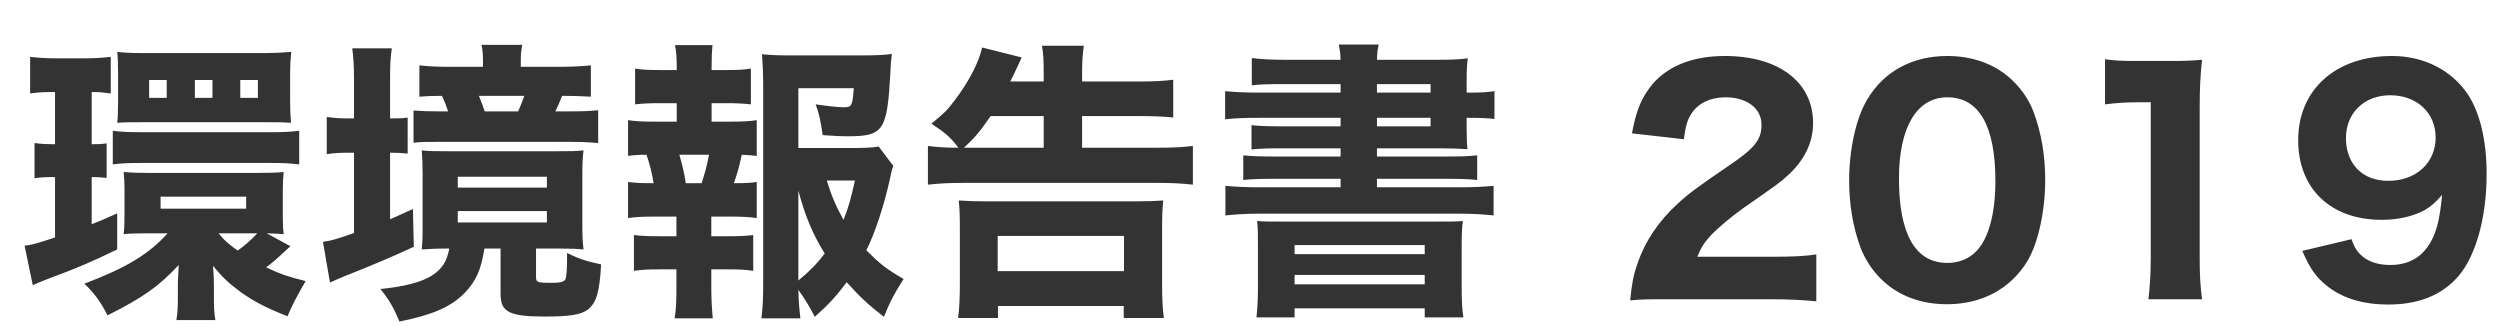 <?xml version="1.0" encoding="UTF-8"?>
<!-- Generated by Pixelmator Pro 3.6.5 -->
<svg width="145" height="19" viewBox="0 0 145 19" xmlns="http://www.w3.org/2000/svg">
    <path id="-2019" fill="#333333" fill-rule="evenodd" stroke="none" d="M 133.532 14.552 C 133.991 15.589 134.314 16.065 134.977 16.592 C 135.878 17.306 137.068 17.663 138.513 17.663 C 140.145 17.663 141.42 17.204 142.372 16.252 C 143.528 15.113 144.225 12.767 144.225 10.081 C 144.225 8.16 143.834 6.528 143.137 5.474 C 142.185 4.063 140.587 3.247 138.734 3.247 C 135.47 3.247 133.294 5.202 133.294 8.126 C 133.294 10.948 135.181 12.75 138.139 12.75 C 139.108 12.75 139.975 12.546 140.655 12.172 C 141.029 11.951 141.25 11.747 141.641 11.305 C 141.505 12.716 141.335 13.396 140.995 14.008 C 140.485 14.926 139.703 15.368 138.632 15.368 C 137.867 15.368 137.255 15.147 136.847 14.705 C 136.643 14.484 136.541 14.297 136.388 13.872 Z M 138.513 10.489 C 137.034 10.489 136.065 9.52 136.065 8.007 C 136.065 6.545 137.136 5.525 138.632 5.525 C 140.179 5.525 141.267 6.545 141.267 7.973 C 141.267 9.452 140.128 10.489 138.513 10.489 Z M 122.091 6.052 C 122.805 5.967 123.332 5.933 123.995 5.933 L 124.743 5.933 L 124.743 14.977 C 124.743 15.912 124.692 16.677 124.607 17.357 L 127.718 17.357 C 127.616 16.575 127.582 15.929 127.582 14.977 L 127.582 6.222 C 127.582 5.151 127.616 4.42 127.718 3.468 C 127.055 3.519 126.817 3.536 125.797 3.536 L 123.944 3.536 C 123.077 3.536 122.652 3.519 122.091 3.434 Z M 112.928 17.646 C 114.951 17.646 116.617 16.745 117.586 15.147 C 118.215 14.11 118.623 12.223 118.623 10.438 C 118.623 9.044 118.402 7.718 117.96 6.528 C 117.722 5.865 117.314 5.253 116.787 4.726 C 115.818 3.757 114.475 3.247 112.945 3.247 C 110.922 3.247 109.273 4.131 108.304 5.763 C 107.658 6.817 107.25 8.67 107.25 10.472 C 107.25 11.849 107.471 13.175 107.913 14.365 C 108.168 15.028 108.559 15.64 109.086 16.167 C 110.055 17.136 111.381 17.646 112.928 17.646 Z M 112.945 5.644 C 114.781 5.644 115.733 7.293 115.733 10.506 C 115.733 12.376 115.342 13.838 114.628 14.569 C 114.203 15.011 113.625 15.249 112.945 15.249 C 111.092 15.249 110.14 13.583 110.14 10.353 C 110.14 7.378 111.177 5.644 112.945 5.644 Z M 102.609 17.357 C 103.748 17.357 104.445 17.391 105.346 17.476 L 105.346 14.756 C 104.717 14.858 103.918 14.892 102.745 14.892 L 98.444 14.892 C 98.665 14.348 98.852 14.059 99.243 13.634 C 99.634 13.226 100.416 12.563 101.113 12.07 C 103.119 10.676 103.255 10.574 103.663 10.2 C 104.649 9.316 105.159 8.279 105.159 7.14 C 105.159 4.76 103.17 3.247 100.042 3.247 C 98.206 3.247 96.778 3.808 95.86 4.862 C 95.214 5.644 94.908 6.358 94.653 7.735 L 97.662 8.075 C 97.764 7.31 97.866 6.936 98.121 6.562 C 98.529 5.967 99.209 5.644 100.093 5.644 C 101.317 5.644 102.167 6.29 102.167 7.225 C 102.167 8.109 101.793 8.585 100.229 9.639 C 98.461 10.846 97.951 11.22 97.322 11.798 C 96.2 12.818 95.401 14.008 94.959 15.334 C 94.738 15.946 94.636 16.524 94.551 17.425 C 95.197 17.357 95.469 17.357 96.914 17.357 Z M 77.755 5.372 L 73.046 5.372 C 72.196 5.372 71.584 5.338 71.057 5.287 L 71.057 6.919 C 71.686 6.851 72.213 6.834 73.046 6.834 L 77.755 6.834 L 77.755 7.327 L 74.287 7.327 C 73.488 7.327 73.046 7.31 72.587 7.259 L 72.587 8.67 C 73.029 8.619 73.522 8.602 74.287 8.602 L 77.755 8.602 L 77.755 9.078 L 73.913 9.078 C 73.063 9.078 72.604 9.061 72.111 9.01 L 72.111 10.438 C 72.604 10.387 73.114 10.37 73.913 10.37 L 77.755 10.37 L 77.755 10.863 L 73.08 10.863 C 72.264 10.863 71.584 10.829 71.074 10.778 L 71.074 12.495 C 71.703 12.427 72.349 12.393 73.08 12.393 L 84.64 12.393 C 85.32 12.393 86.017 12.427 86.629 12.495 L 86.629 10.778 C 86.085 10.829 85.507 10.863 84.64 10.863 L 79.863 10.863 L 79.863 10.37 L 83.875 10.37 C 84.657 10.37 85.184 10.387 85.677 10.438 L 85.677 9.01 C 85.201 9.061 84.759 9.078 83.875 9.078 L 79.863 9.078 L 79.863 8.602 L 83.399 8.602 C 84.147 8.602 84.606 8.619 85.116 8.653 C 85.082 8.432 85.065 8.024 85.065 7.429 L 85.065 6.834 L 85.167 6.834 C 85.898 6.834 86.289 6.851 86.68 6.902 L 86.68 5.287 C 86.204 5.355 85.864 5.372 85.235 5.372 L 85.065 5.372 L 85.065 4.777 C 85.065 4.046 85.082 3.706 85.133 3.383 C 84.623 3.451 84.096 3.468 83.297 3.468 L 79.863 3.468 C 79.88 3.026 79.897 2.89 79.965 2.584 L 77.653 2.584 C 77.721 2.958 77.738 3.077 77.755 3.468 L 74.542 3.468 C 73.76 3.468 73.114 3.434 72.604 3.366 L 72.604 4.947 C 73.063 4.896 73.505 4.879 74.287 4.879 L 77.755 4.879 Z M 79.863 5.372 L 79.863 4.879 L 82.974 4.879 L 82.974 5.372 Z M 79.863 6.834 L 82.974 6.834 L 82.974 7.327 L 79.863 7.327 Z M 72.961 16.626 C 72.961 17.374 72.927 17.901 72.876 18.411 L 75.086 18.411 L 75.086 17.884 L 82.634 17.884 L 82.634 18.411 L 84.878 18.411 C 84.81 18.02 84.776 17.476 84.776 16.609 L 84.776 14.484 C 84.776 13.6 84.793 13.192 84.844 12.818 C 84.419 12.852 84.215 12.852 83.093 12.852 L 74.644 12.852 C 73.556 12.852 73.335 12.852 72.91 12.818 C 72.961 13.243 72.961 13.481 72.961 14.484 Z M 75.086 14.212 L 82.634 14.212 L 82.634 14.739 L 75.086 14.739 Z M 75.086 15.946 L 82.634 15.946 L 82.634 16.49 L 75.086 16.49 Z M 58.596 4.726 C 58.732 4.471 58.851 4.216 59.259 3.332 L 56.964 2.754 C 56.777 3.604 56.199 4.743 55.349 5.848 C 54.941 6.392 54.805 6.528 54.023 7.174 C 54.822 7.701 55.128 7.956 55.587 8.568 C 54.839 8.568 54.38 8.534 53.819 8.466 L 53.819 10.71 C 54.431 10.642 55.026 10.608 55.842 10.608 L 67.164 10.608 C 67.997 10.608 68.575 10.642 69.187 10.71 L 69.187 8.466 C 68.643 8.534 68.048 8.568 67.147 8.568 L 62.761 8.568 L 62.761 6.732 L 66.127 6.732 C 66.943 6.732 67.606 6.766 68.048 6.817 L 68.048 4.624 C 67.521 4.692 67.011 4.726 66.11 4.726 L 62.761 4.726 L 62.761 4.267 C 62.761 3.536 62.795 3.128 62.863 2.652 L 60.432 2.652 C 60.517 3.128 60.534 3.502 60.534 4.25 L 60.534 4.726 Z M 55.91 8.568 C 56.556 7.973 56.862 7.599 57.457 6.732 L 60.534 6.732 L 60.534 8.568 Z M 57.882 18.445 L 57.882 17.748 L 65.175 17.748 L 65.175 18.445 L 67.504 18.445 C 67.436 17.935 67.402 17.391 67.402 16.49 L 67.402 13.311 C 67.402 12.427 67.419 12.07 67.47 11.628 C 66.96 11.662 66.569 11.679 65.77 11.679 L 57.304 11.679 C 56.505 11.679 56.114 11.662 55.604 11.628 C 55.655 12.036 55.672 12.461 55.672 13.311 L 55.672 16.473 C 55.672 17.272 55.638 17.952 55.57 18.445 Z M 57.865 13.685 L 65.192 13.685 L 65.192 15.725 L 57.865 15.725 Z M 50.963 8.5 C 50.555 8.568 50.113 8.585 49.229 8.585 L 46.305 8.585 L 46.305 5.117 L 49.518 5.117 C 49.45 6.12 49.399 6.222 48.957 6.222 C 48.6 6.222 48.022 6.154 47.308 6.052 C 47.495 6.528 47.614 7.089 47.716 7.837 C 48.43 7.888 48.77 7.905 49.144 7.905 C 51.252 7.905 51.456 7.599 51.643 4.199 C 51.66 3.706 51.66 3.706 51.728 3.128 C 51.422 3.179 50.861 3.213 50.079 3.213 L 45.778 3.213 C 45.132 3.213 44.69 3.196 44.197 3.145 C 44.231 3.604 44.265 4.318 44.265 4.913 L 44.265 16.286 C 44.265 17.255 44.248 17.748 44.163 18.462 L 46.424 18.462 C 46.356 17.867 46.322 17.527 46.305 16.813 C 46.679 17.34 46.917 17.714 47.257 18.377 C 48.073 17.646 48.481 17.204 49.11 16.371 C 49.909 17.255 50.385 17.697 51.269 18.377 C 51.592 17.561 51.83 17.085 52.408 16.184 C 51.371 15.572 51.048 15.317 50.249 14.518 C 50.759 13.498 51.286 11.883 51.609 10.404 C 51.694 9.979 51.728 9.843 51.813 9.622 Z M 46.305 11.05 C 46.679 12.495 47.138 13.583 47.835 14.705 C 47.41 15.266 46.968 15.725 46.305 16.269 Z M 49.586 10.472 C 49.348 11.543 49.212 12.036 48.923 12.75 C 48.481 11.951 48.209 11.322 47.954 10.472 Z M 41.273 7.055 L 41.273 5.984 L 42.055 5.984 C 42.701 5.984 43.058 6.001 43.551 6.052 L 43.551 3.978 C 43.109 4.046 42.786 4.063 42.055 4.063 L 41.273 4.063 L 41.273 3.842 C 41.273 3.298 41.29 2.992 41.324 2.618 L 39.148 2.618 C 39.216 2.873 39.25 3.349 39.25 3.842 L 39.25 4.063 L 38.315 4.063 C 37.601 4.063 37.278 4.046 36.836 3.978 L 36.836 6.052 C 37.312 6.001 37.686 5.984 38.315 5.984 L 39.25 5.984 L 39.25 7.055 L 37.975 7.055 C 37.244 7.055 36.904 7.038 36.428 6.97 L 36.428 9.044 C 36.785 8.993 37.091 8.976 37.499 8.976 C 37.703 9.588 37.822 10.064 37.907 10.625 C 37.125 10.625 36.887 10.608 36.428 10.557 L 36.428 12.648 C 36.887 12.58 37.295 12.563 37.975 12.563 L 39.233 12.563 L 39.233 13.702 L 38.247 13.702 C 37.584 13.702 37.227 13.685 36.768 13.634 L 36.768 15.708 C 37.278 15.64 37.567 15.623 38.247 15.623 L 39.233 15.623 L 39.233 16.66 C 39.233 17.442 39.216 17.901 39.131 18.462 L 41.341 18.462 C 41.29 17.918 41.256 17.374 41.256 16.66 L 41.256 15.623 L 42.208 15.623 C 42.871 15.623 43.228 15.64 43.687 15.708 L 43.687 13.634 C 43.228 13.685 42.888 13.702 42.208 13.702 L 41.256 13.702 L 41.256 12.563 L 42.344 12.563 C 43.041 12.563 43.398 12.58 43.891 12.648 L 43.891 10.557 C 43.517 10.608 43.279 10.625 42.565 10.625 C 42.786 9.979 42.837 9.809 43.024 8.976 C 43.398 8.993 43.585 9.01 43.891 9.044 L 43.891 6.97 C 43.415 7.038 43.075 7.055 42.344 7.055 Z M 39.777 10.625 C 39.675 9.979 39.59 9.639 39.403 8.976 L 41.12 8.976 C 41.018 9.571 40.865 10.098 40.695 10.625 Z M 26.058 14.416 C 25.922 15.164 25.633 15.606 25.055 15.98 C 24.443 16.371 23.44 16.626 22.063 16.762 C 22.573 17.391 22.828 17.833 23.168 18.649 C 25.106 18.258 26.16 17.799 26.959 16.983 C 27.605 16.303 27.894 15.674 28.098 14.416 L 29.033 14.416 L 29.033 17 C 29.033 17.646 29.169 17.918 29.594 18.122 C 29.985 18.292 30.546 18.36 31.583 18.36 C 33.045 18.36 33.691 18.258 34.099 17.952 C 34.592 17.561 34.779 16.932 34.864 15.334 C 34.048 15.164 33.606 15.028 32.892 14.671 C 32.892 15.708 32.858 16.048 32.79 16.201 C 32.705 16.354 32.484 16.405 31.94 16.405 C 31.192 16.405 31.09 16.371 31.09 16.082 L 31.09 14.416 L 32.399 14.416 C 33.164 14.416 33.453 14.433 33.844 14.467 C 33.793 14.042 33.776 13.651 33.776 13.073 L 33.776 10.064 C 33.776 9.486 33.793 9.129 33.844 8.721 C 33.402 8.772 33.113 8.772 32.263 8.772 L 26.058 8.772 C 25.191 8.772 24.919 8.772 24.46 8.721 C 24.494 9.095 24.511 9.469 24.511 10.081 L 24.511 13.175 C 24.511 13.889 24.494 14.127 24.46 14.467 C 25.259 14.416 25.412 14.416 25.922 14.416 Z M 26.551 10.251 L 31.719 10.251 L 31.719 10.88 L 26.551 10.88 Z M 26.551 12.24 L 31.719 12.24 L 31.719 12.903 L 26.551 12.903 Z M 20.533 6.868 L 20.261 6.868 C 19.768 6.868 19.394 6.851 18.952 6.783 L 18.952 8.942 C 19.377 8.874 19.768 8.857 20.227 8.857 L 20.533 8.857 L 20.533 13.515 C 19.632 13.838 19.173 13.974 18.731 14.025 L 19.139 16.388 C 19.36 16.286 19.666 16.15 19.955 16.031 C 21.757 15.317 22.709 14.909 24.001 14.314 L 23.95 12.121 C 22.981 12.563 22.981 12.563 22.624 12.716 L 22.624 8.857 C 23.066 8.857 23.321 8.874 23.644 8.908 L 23.644 6.817 C 23.321 6.868 23.151 6.868 22.624 6.868 L 22.624 4.709 C 22.624 3.774 22.641 3.332 22.726 2.805 L 20.431 2.805 C 20.499 3.315 20.533 3.825 20.533 4.709 Z M 30.206 3.876 L 30.206 3.553 C 30.206 3.162 30.223 2.941 30.291 2.601 L 27.928 2.601 C 27.996 2.924 28.013 3.213 28.013 3.57 L 28.013 3.876 L 26.211 3.876 C 25.446 3.876 24.936 3.859 24.324 3.791 L 24.324 5.61 C 24.749 5.576 24.987 5.559 25.633 5.559 C 25.803 5.916 25.871 6.103 25.99 6.46 L 25.463 6.46 C 24.783 6.46 24.494 6.443 23.984 6.409 L 23.984 8.279 C 24.46 8.228 24.579 8.228 25.531 8.228 L 32.858 8.228 C 33.708 8.228 34.065 8.245 34.694 8.296 L 34.694 6.392 C 34.218 6.443 33.844 6.46 32.96 6.46 L 32.212 6.46 C 32.382 6.103 32.416 6.018 32.603 5.559 C 33.283 5.559 33.759 5.576 34.269 5.61 L 34.269 3.791 C 33.759 3.842 33.13 3.876 32.365 3.876 Z M 28.115 6.46 C 28.013 6.137 27.894 5.848 27.775 5.559 L 30.41 5.559 C 30.274 5.95 30.206 6.103 30.053 6.46 Z M 15.467 13.532 C 16.028 13.549 16.351 13.566 16.453 13.583 C 16.419 13.311 16.402 13.039 16.402 12.58 L 16.402 11.05 C 16.402 10.591 16.419 10.285 16.453 9.979 C 16.079 10.013 15.569 10.03 14.872 10.03 L 8.65 10.03 C 8.038 10.03 7.596 10.013 7.171 9.979 C 7.205 10.285 7.222 10.54 7.222 11.05 L 7.222 12.512 C 7.222 13.056 7.205 13.328 7.171 13.583 C 7.375 13.549 7.987 13.532 8.531 13.532 L 9.721 13.532 C 8.616 14.756 7.341 15.521 4.893 16.456 C 5.437 16.966 5.845 17.51 6.236 18.292 C 8.293 17.255 9.194 16.626 10.367 15.368 C 10.333 15.946 10.316 16.269 10.316 16.371 L 10.316 17.204 C 10.316 17.85 10.299 18.139 10.231 18.564 L 12.492 18.564 C 12.424 18.173 12.407 17.85 12.407 17.306 L 12.407 16.524 C 12.407 16.082 12.39 15.963 12.356 15.419 C 12.866 16.048 13.257 16.422 13.971 16.949 C 14.77 17.51 15.433 17.85 16.674 18.343 C 16.98 17.629 17.269 17.085 17.728 16.303 C 16.759 16.065 16.249 15.895 15.433 15.504 C 15.739 15.283 15.926 15.13 16.419 14.671 C 16.64 14.467 16.708 14.399 16.844 14.28 Z M 14.923 13.532 C 14.6 13.889 14.175 14.263 13.784 14.535 C 13.223 14.127 13.002 13.94 12.679 13.532 Z M 9.313 11.407 L 14.277 11.407 L 14.277 12.104 L 9.313 12.104 Z M 3.193 5.338 L 3.193 8.364 C 2.666 8.364 2.36 8.347 2.003 8.296 L 2.003 10.336 C 2.377 10.285 2.666 10.268 3.193 10.268 L 3.193 13.77 C 2.19 14.11 1.748 14.229 1.425 14.246 L 1.901 16.541 C 2.122 16.439 2.445 16.303 2.802 16.167 C 4.536 15.521 5.216 15.232 6.797 14.467 L 6.797 12.376 C 5.998 12.733 5.726 12.852 5.318 13.005 L 5.318 10.268 C 5.675 10.268 5.862 10.285 6.185 10.319 L 6.185 8.313 C 5.862 8.364 5.675 8.364 5.318 8.364 L 5.318 5.338 L 5.471 5.338 C 5.794 5.338 6.066 5.372 6.423 5.423 L 6.423 3.298 C 5.964 3.349 5.539 3.383 4.91 3.383 L 3.244 3.383 C 2.649 3.383 2.19 3.349 1.748 3.298 L 1.748 5.423 C 2.105 5.372 2.428 5.338 2.921 5.338 Z M 6.848 5.899 C 6.848 6.562 6.831 6.834 6.797 7.123 C 7.222 7.089 7.494 7.089 8.157 7.089 L 15.552 7.089 C 16.249 7.089 16.436 7.089 16.878 7.123 C 16.844 6.749 16.827 6.29 16.827 5.899 L 16.827 4.25 C 16.827 3.859 16.844 3.468 16.895 3.009 C 16.283 3.06 15.875 3.077 15.518 3.077 L 8.14 3.077 C 7.647 3.077 7.222 3.06 6.797 3.009 C 6.831 3.298 6.848 3.604 6.848 4.267 Z M 9.67 5.678 L 8.65 5.678 L 8.65 4.641 L 9.67 4.641 Z M 12.322 5.678 L 11.302 5.678 L 11.302 4.641 L 12.322 4.641 Z M 14.957 5.678 L 13.937 5.678 L 13.937 4.641 L 14.957 4.641 Z M 6.542 9.537 C 7.018 9.469 7.477 9.452 8.191 9.452 L 15.722 9.452 C 16.419 9.452 16.81 9.469 17.354 9.537 L 17.354 7.582 C 16.844 7.65 16.419 7.667 15.705 7.667 L 8.191 7.667 C 7.46 7.667 7.018 7.65 6.542 7.582 Z"/>
</svg>
